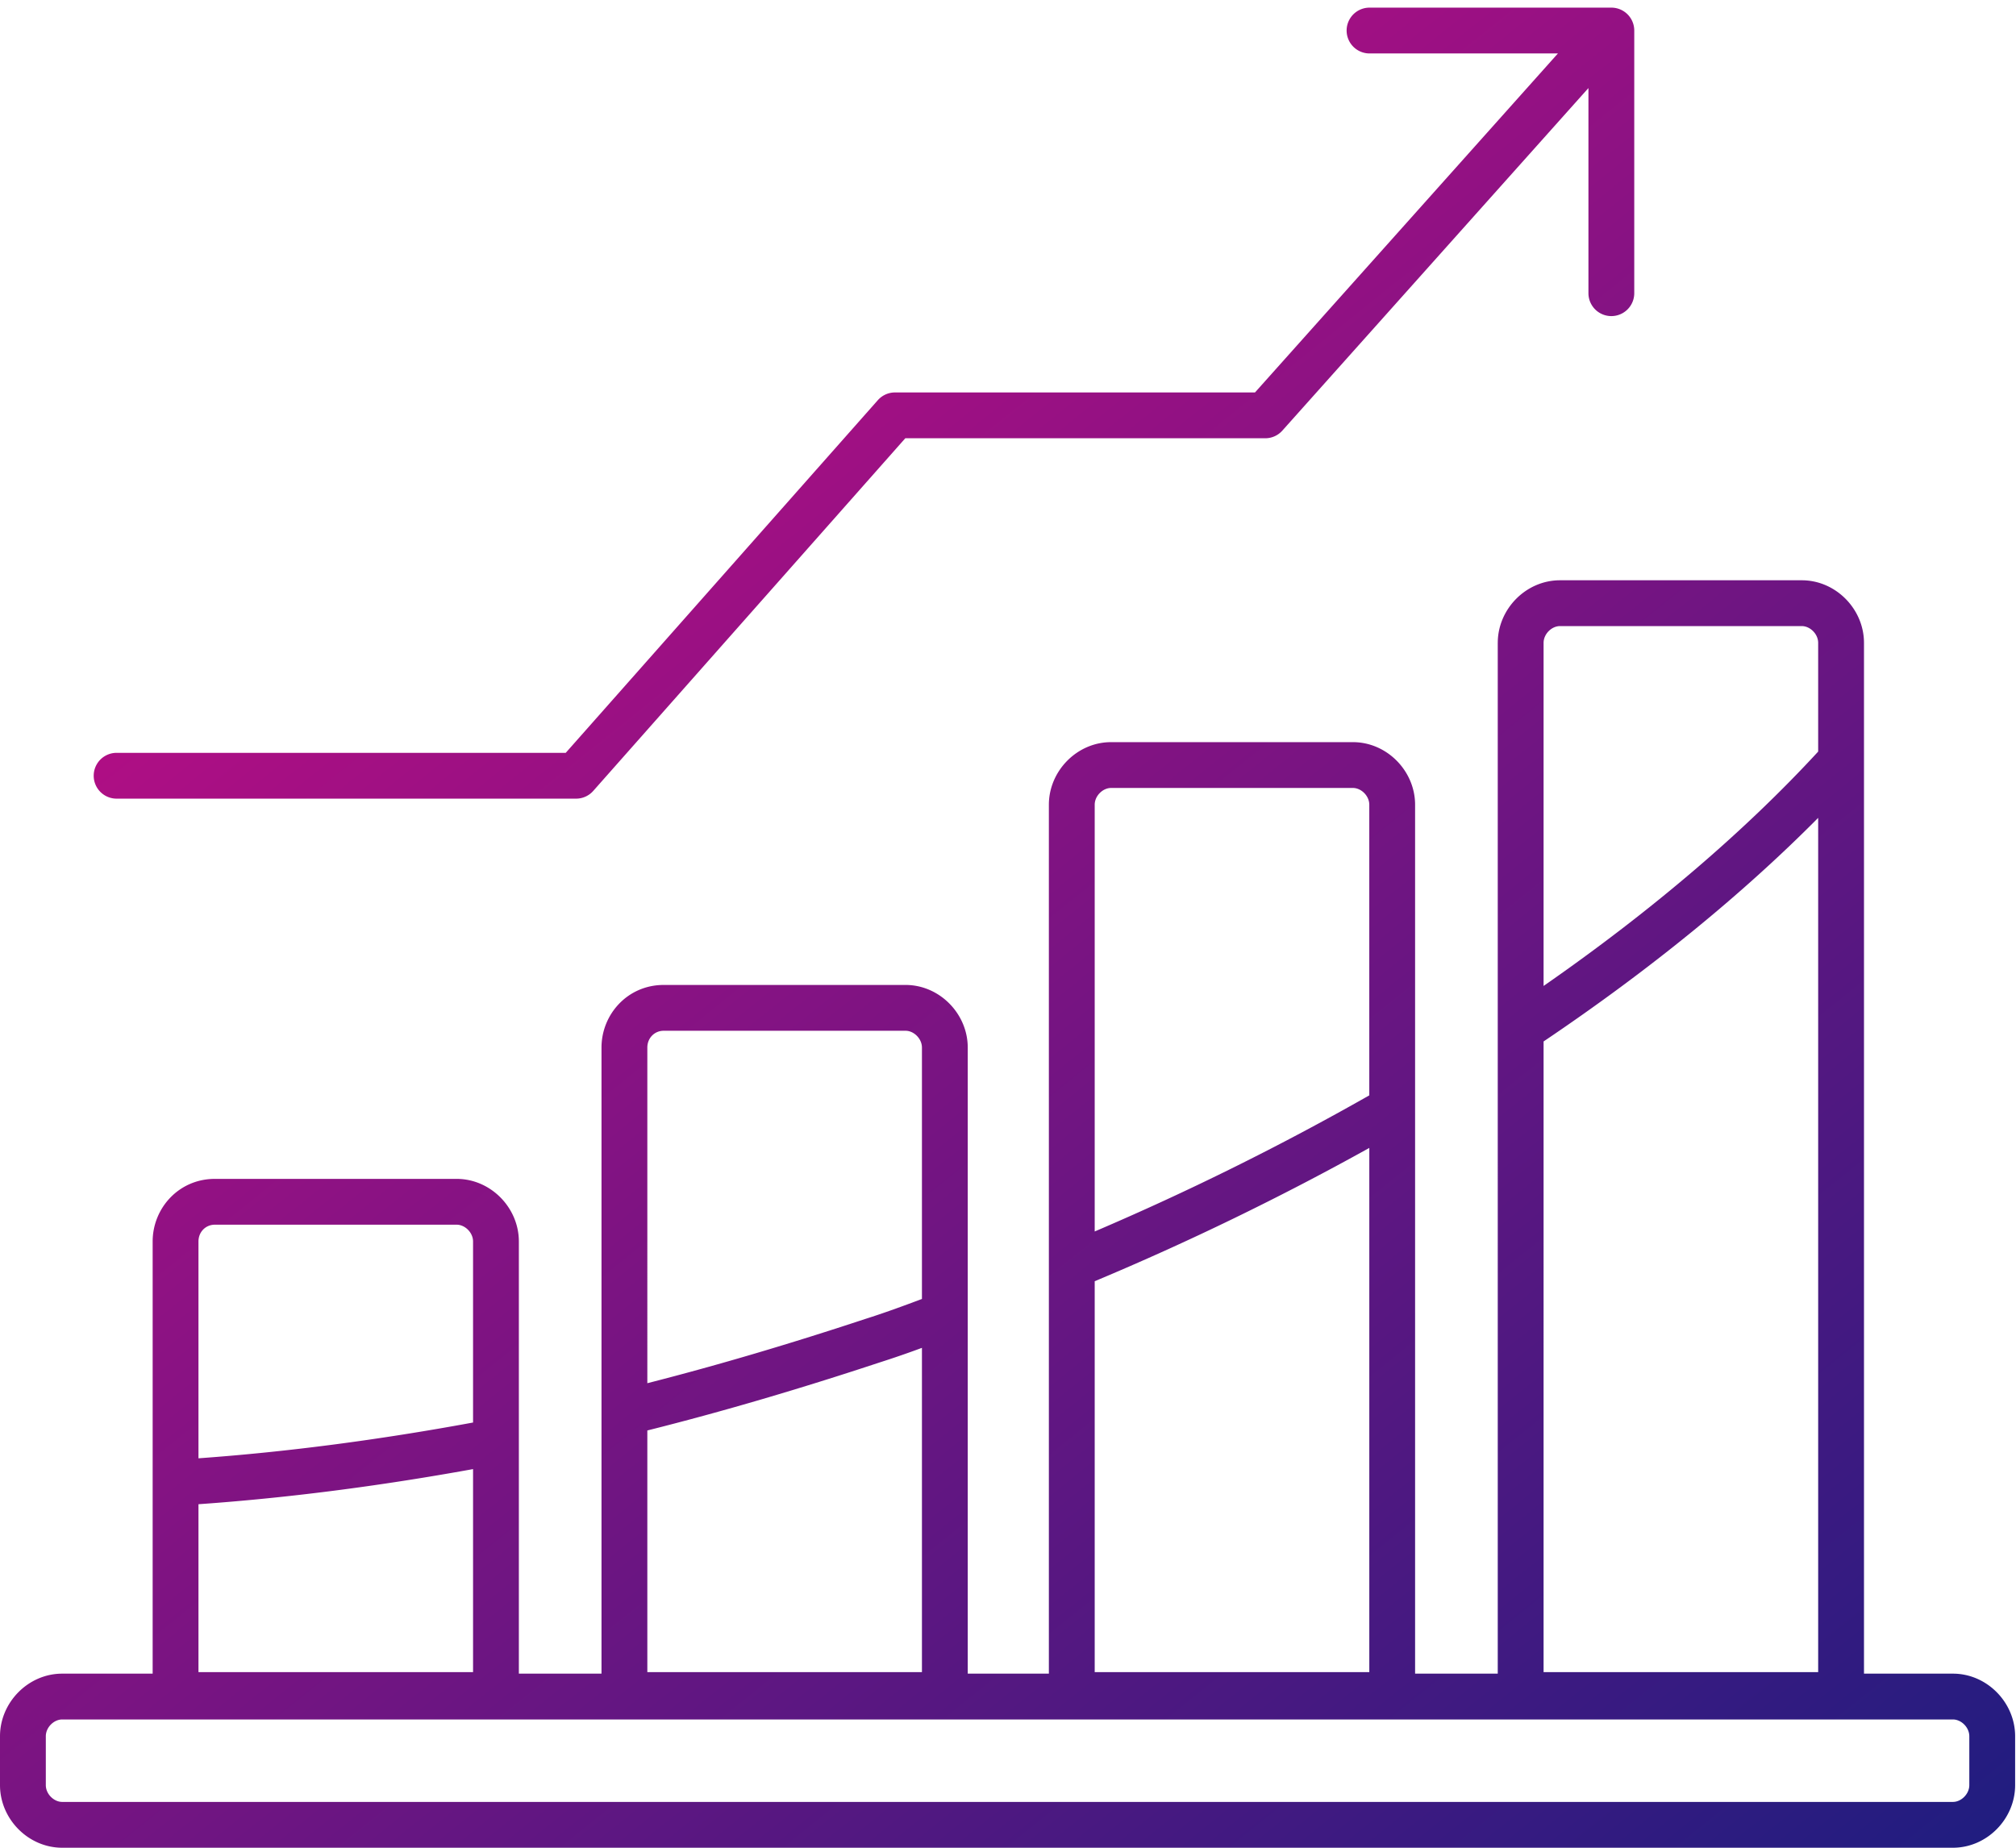 <svg xmlns="http://www.w3.org/2000/svg" width="132" height="121" fill="none"><path fill-rule="evenodd" clip-rule="evenodd" d="M89.672.5a1.5 1.5 0 1 0 0 3h12.335L82.172 25.7H58.6a1.5 1.5 0 0 0-1.123.506L37.042 49.3H7.635a1.5 1.5 0 0 0 0 3H37.72a1.5 1.5 0 0 0 1.123-.506L59.275 28.7h23.569a1.5 1.5 0 0 0 1.118-.5l20.043-22.434V19.2a1.5 1.5 0 0 0 3 0V2a1.5 1.5 0 0 0-1.5-1.5H89.672Zm8.396 41.6c0-2.214 1.844-4.1 4.073-4.1h15.833c2.229 0 4.073 1.886 4.073 4.1v67.5h5.823c2.228 0 4.073 1.886 4.073 4.1v3.2c0 2.214-1.845 4.1-4.073 4.1H4.073C1.844 121 0 119.114 0 116.9v-3.2c0-2.214 1.844-4.1 4.073-4.1h5.922V81.3c0-2.175 1.708-4.1 4.073-4.1H29.9c2.229 0 4.073 1.886 4.073 4.1V109.6h5.411v-41c0-2.175 1.709-4.1 4.073-4.1h15.834c2.228 0 4.073 1.886 4.073 4.1v41h5.312V52.7c0-2.214 1.844-4.1 4.073-4.1h15.833c2.229 0 4.073 1.886 4.073 4.1v56.9h5.412V42.1Zm20.979 0v7.118c-4.781 5.192-10.859 10.401-17.979 15.348V42.1c0-.586.53-1.1 1.073-1.1h15.833c.542 0 1.073.514 1.073 1.1Zm-17.979 67.4V68.2c6.937-4.673 13.007-9.627 17.979-14.642V109.5h-17.979ZM89.656 71.73V52.7c0-.586-.53-1.1-1.073-1.1H72.75c-.542 0-1.073.514-1.073 1.1v27.944a177.433 177.433 0 0 0 17.98-8.914ZM71.677 83.9V109.5h17.98V75.172a180.549 180.549 0 0 1-17.98 8.73ZM60.365 68.6v16.464c-1.252.47-2.48.92-3.702 1.306l-.01.003-.01.003c-4.781 1.581-9.556 3.005-14.258 4.204V68.6c0-.625.47-1.1 1.073-1.1h15.834c.542 0 1.073.514 1.073 1.1Zm-17.98 40.9V93.675c5.018-1.257 10.108-2.767 15.191-4.448a64.103 64.103 0 0 0 2.789-.962V109.5h-17.98Zm-29.39-10.995V109.5h17.979V96.205c-6.228 1.13-12.242 1.897-17.98 2.3Zm17.979-5.35V81.3c0-.586-.53-1.1-1.073-1.1H14.068c-.604 0-1.073.475-1.073 1.1v14.198c5.72-.41 11.734-1.191 17.979-2.343ZM3 113.7c0-.586.53-1.1 1.073-1.1H127.87c.542 0 1.073.514 1.073 1.1v3.2c0 .586-.531 1.1-1.073 1.1H4.073C3.53 118 3 117.486 3 116.9v-3.2Z" fill="url(#a)"/><defs><linearGradient id="a" x1="131.52" y1="121" x2="40.02" y2="7" gradientUnits="userSpaceOnUse"><stop stop-color="#1F1D80"/><stop offset="1" stop-color="#BC0D84"/></linearGradient></defs></svg>